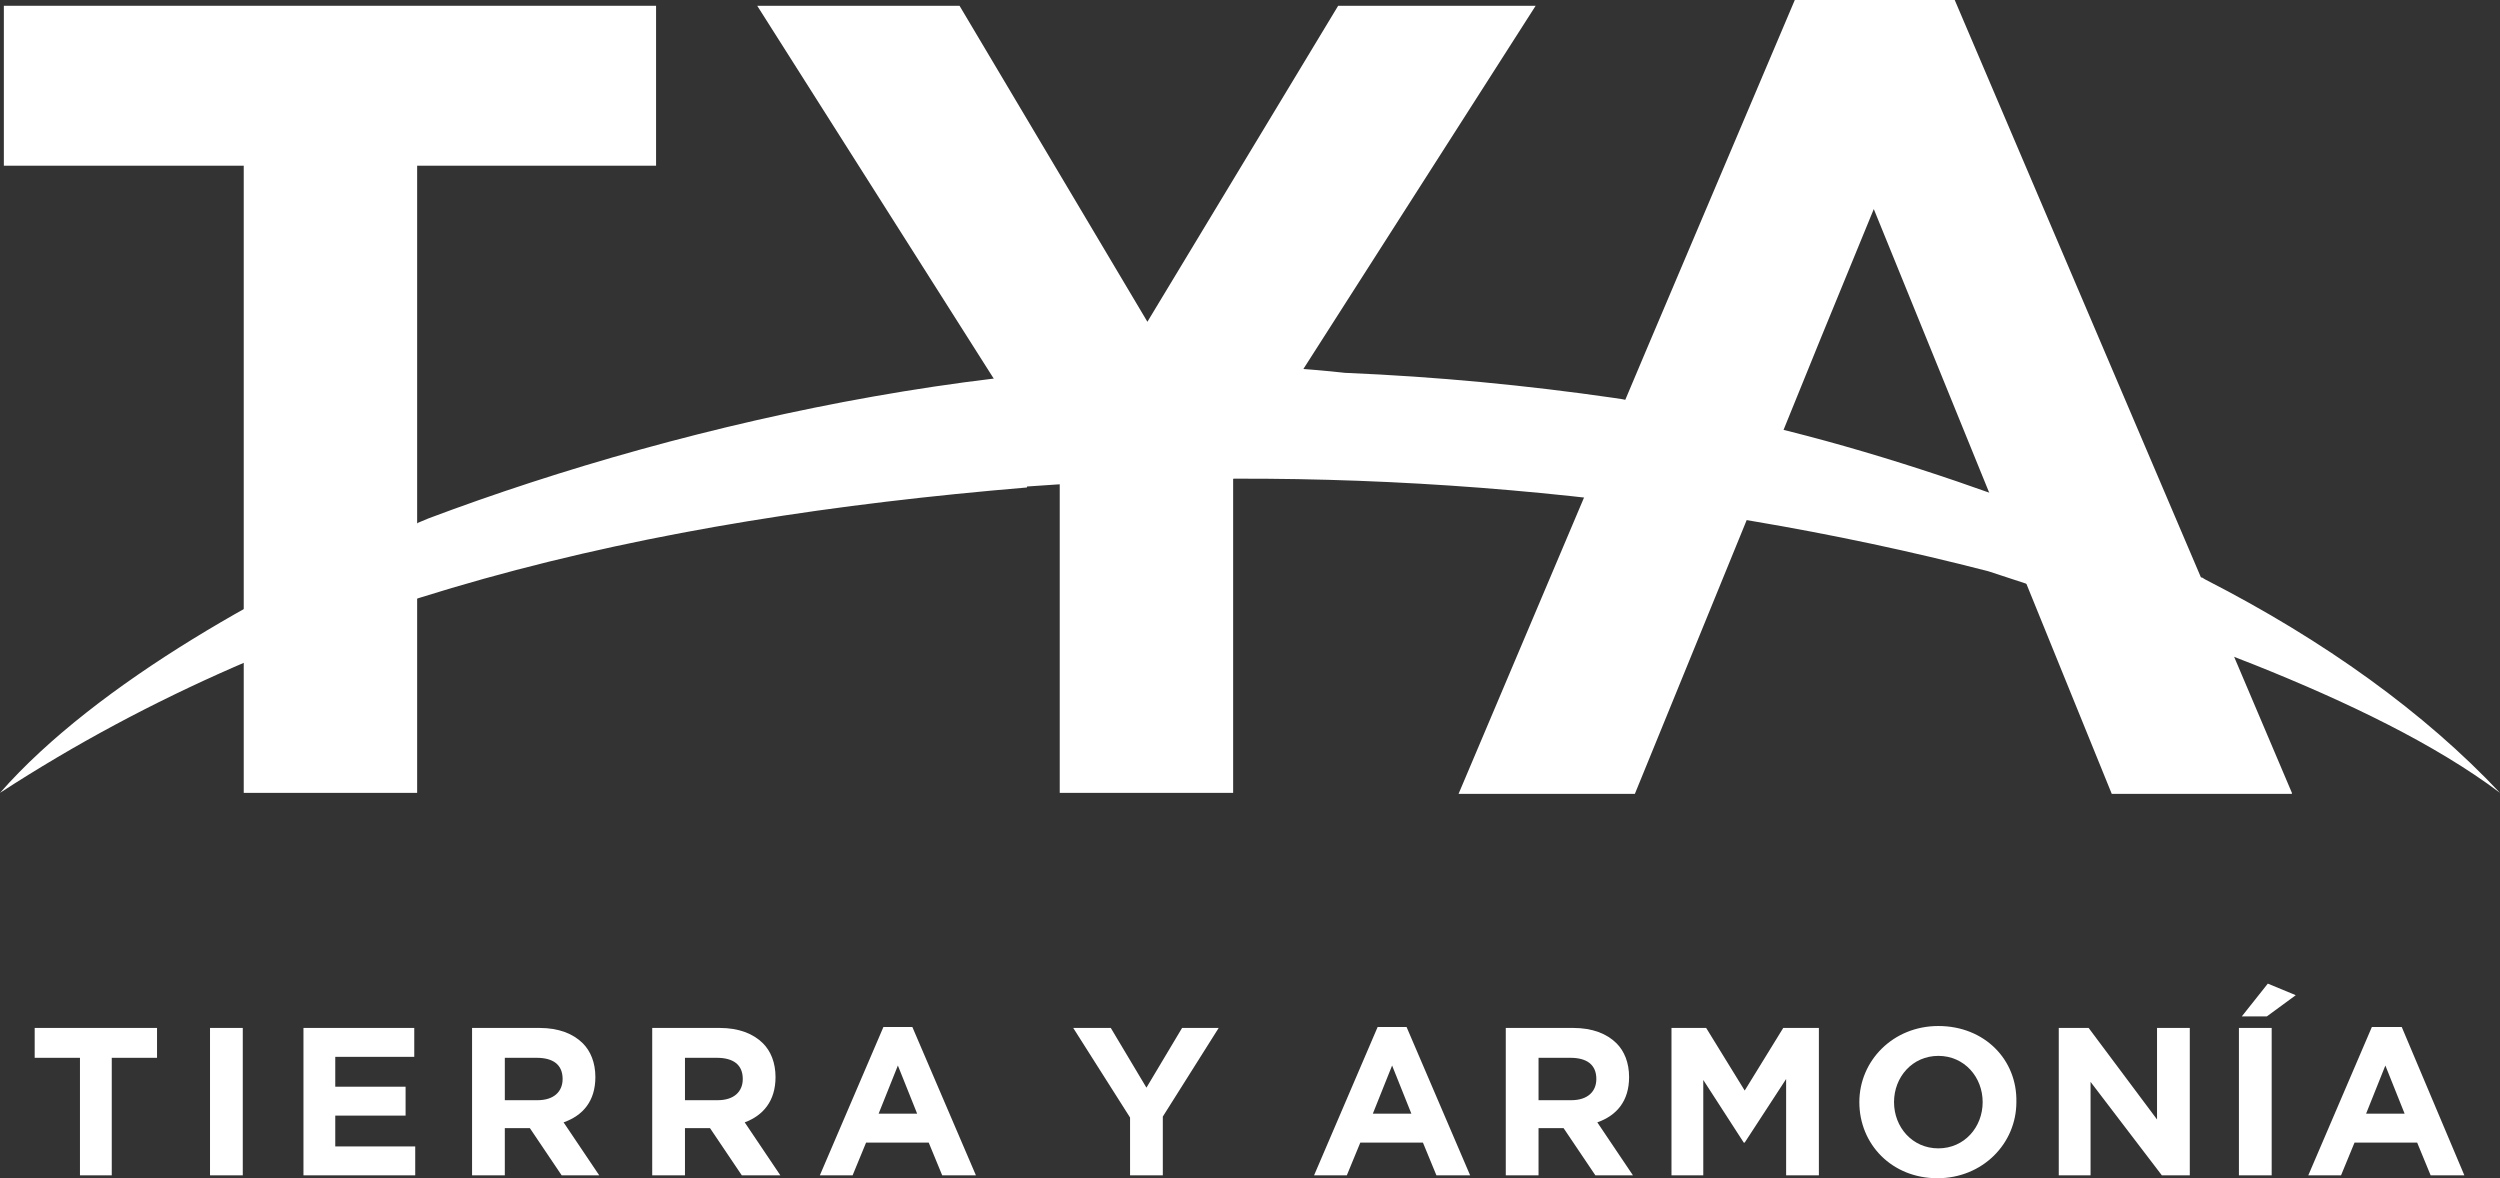 <?xml version="1.0" encoding="utf-8"?>
<!-- Generator: Adobe Illustrator 25.4.1, SVG Export Plug-In . SVG Version: 6.00 Build 0)  -->
<svg version="1.1" id="Capa_1" xmlns="http://www.w3.org/2000/svg" xmlns:xlink="http://www.w3.org/1999/xlink" x="0px" y="0px"
	 viewBox="0 0 259.5 122.3" style="enable-background:new 0 0 259.5 122.3;" xml:space="preserve">
<rect x="0" y="0" width="259.5" height="122.3" fill="#333333" stroke="none"/>
<style type="text/css">
	.st0{fill:#FFFFFF;}
</style>
<path class="st0" d="M168.7,41.5c-0.4-0.1,0,0-1.2-0.2l0,0c-9-1.3-18.3-2.2-27.9-2.6v0c-30.7-3.4-68,4.9-95.1,15.1l0,0
	c-0.5,0.2,0,0-1.2,0.5v0.1C28.7,60.6,10.1,70.8,0,82.3C31.2,62,67.2,53.9,106.6,50.6l0-0.1c32.9-2.4,67.7,0.5,99.8,8.8l0,0
	c16.2,5.3,39.7,12.9,53.1,23c-7.8-8.3-18.2-15.8-30.5-22.1l0,0c-0.2-0.1,0,0-0.5-0.3l0,0.1C211.2,52.2,187.8,43.8,168.7,41.5"/>
<polygon class="st0" points="3.6,109.8 8.3,109.8 8.3,122 11.6,122 11.6,109.8 16.3,109.8 16.3,106.7 3.6,106.7 "/>
<rect x="21.8" y="106.7" class="st0" width="3.4" height="15.3"/>
<polygon class="st0" points="34.8,115.8 42.1,115.8 42.1,112.8 34.8,112.8 34.8,109.7 43,109.7 43,106.7 31.5,106.7 31.5,122 
	43.1,122 43.1,119 34.8,119 "/>
<path class="st0" d="M61.8,111.8L61.8,111.8c0-1.5-0.5-2.7-1.3-3.5c-1-1-2.5-1.6-4.5-1.6h-7V122h3.4v-4.9h2.6l3.3,4.9h3.9l-3.7-5.5
	C60.5,115.8,61.8,114.3,61.8,111.8 M58.4,112c0,1.3-0.9,2.2-2.6,2.2h-3.4v-4.4h3.3C57.4,109.8,58.4,110.5,58.4,112L58.4,112z"/>
<path class="st0" d="M80.5,111.8L80.5,111.8c0-1.5-0.5-2.7-1.3-3.5c-1-1-2.5-1.6-4.5-1.6h-7V122h3.4v-4.9h2.6L77,122H81l-3.7-5.5
	C79.2,115.8,80.5,114.3,80.5,111.8 M77.1,112c0,1.3-0.9,2.2-2.6,2.2h-3.4v-4.4h3.3C76.1,109.8,77.1,110.5,77.1,112L77.1,112z"/>
<path class="st0" d="M91.7,106.6L85.1,122h3.4l1.4-3.4h6.5l1.4,3.4h3.5l-6.6-15.4H91.7z M91.2,115.6l2-5l2,5H91.2z"/>
<polygon class="st0" points="119,112.9 115.3,106.7 111.4,106.7 117.3,116 117.3,122 120.7,122 120.7,115.9 126.5,106.7 
	122.7,106.7 "/>
<path class="st0" d="M143,106.6l-6.6,15.4h3.4l1.4-3.4h6.5l1.4,3.4h3.5l-6.6-15.4H143z M142.5,115.6l2-5l2,5H142.5z"/>
<path class="st0" d="M169.1,111.8L169.1,111.8c0-1.5-0.5-2.7-1.3-3.5c-1-1-2.5-1.6-4.5-1.6h-7V122h3.4v-4.9h2.6l3.3,4.9h3.9
	l-3.7-5.5C167.8,115.8,169.1,114.3,169.1,111.8 M165.7,112c0,1.3-0.9,2.2-2.6,2.2h-3.4v-4.4h3.3C164.7,109.8,165.7,110.5,165.7,112
	L165.7,112z"/>
<polygon class="st0" points="181.1,113.2 177.1,106.7 173.5,106.7 173.5,122 176.8,122 176.8,112.1 181,118.6 181.1,118.6 
	185.4,112 185.4,122 188.8,122 188.8,106.7 185.1,106.7 "/>
<path class="st0" d="M201.2,106.5c-4.7,0-8.2,3.6-8.2,7.9v0c0,4.4,3.4,7.9,8.1,7.9c4.7,0,8.2-3.6,8.2-7.9v0
	C209.4,110,206,106.5,201.2,106.5 M205.8,114.4c0,2.6-1.9,4.8-4.6,4.8c-2.7,0-4.6-2.2-4.6-4.8v0c0-2.6,1.9-4.8,4.6-4.8
	C203.9,109.6,205.8,111.8,205.8,114.4L205.8,114.4z"/>
<polygon class="st0" points="223.9,116.2 216.8,106.7 213.7,106.7 213.7,122 217,122 217,112.3 224.4,122 227.3,122 227.3,106.7 
	223.9,106.7 "/>
<polygon class="st0" points="232.7,105.5 235.3,105.5 238.3,103.3 235.4,102.1 "/>
<rect x="232.4" y="106.7" class="st0" width="3.4" height="15.3"/>
<path class="st0" d="M249.3,106.6h-3.1l-6.6,15.4h3.4l1.4-3.4h6.5l1.4,3.4h3.5L249.3,106.6z M245.6,115.6l2-5l2,5H245.6z"/>
<polygon class="st0" points="68.1,0.6 0.4,0.6 0.4,17.2 25.3,17.2 25.3,63 25.3,63 25.3,68.7 25.3,68.7 25.3,82.3 43.3,82.3 
	43.3,82.3 43.3,62.2 43.3,54.3 43.3,53.5 43.3,17.2 68.1,17.2 "/>
<path class="st0" d="M237.9,82.3l-6.2-14.6c0,0,0.1,0,0.1,0l-3.4-7.9L202.9,0h-16.6l-15.4,36.3l-6.5,15.4c0,0,0,0,0,0l-13,30.7h18.3
	l11.6-28.4l3.8-9.3c0,0,0,0,0,0l3.9-9.6l0,0l0,0l5.5-13.4l11.8,29l4,9.8l8.9,21.9H237.9z"/>
<polygon class="st0" points="138.9,0.6 119.1,33.4 99.6,0.6 78.6,0.6 110,50.1 110,82.3 128,82.3 128,49.7 159.4,0.6 "/>
</svg>
